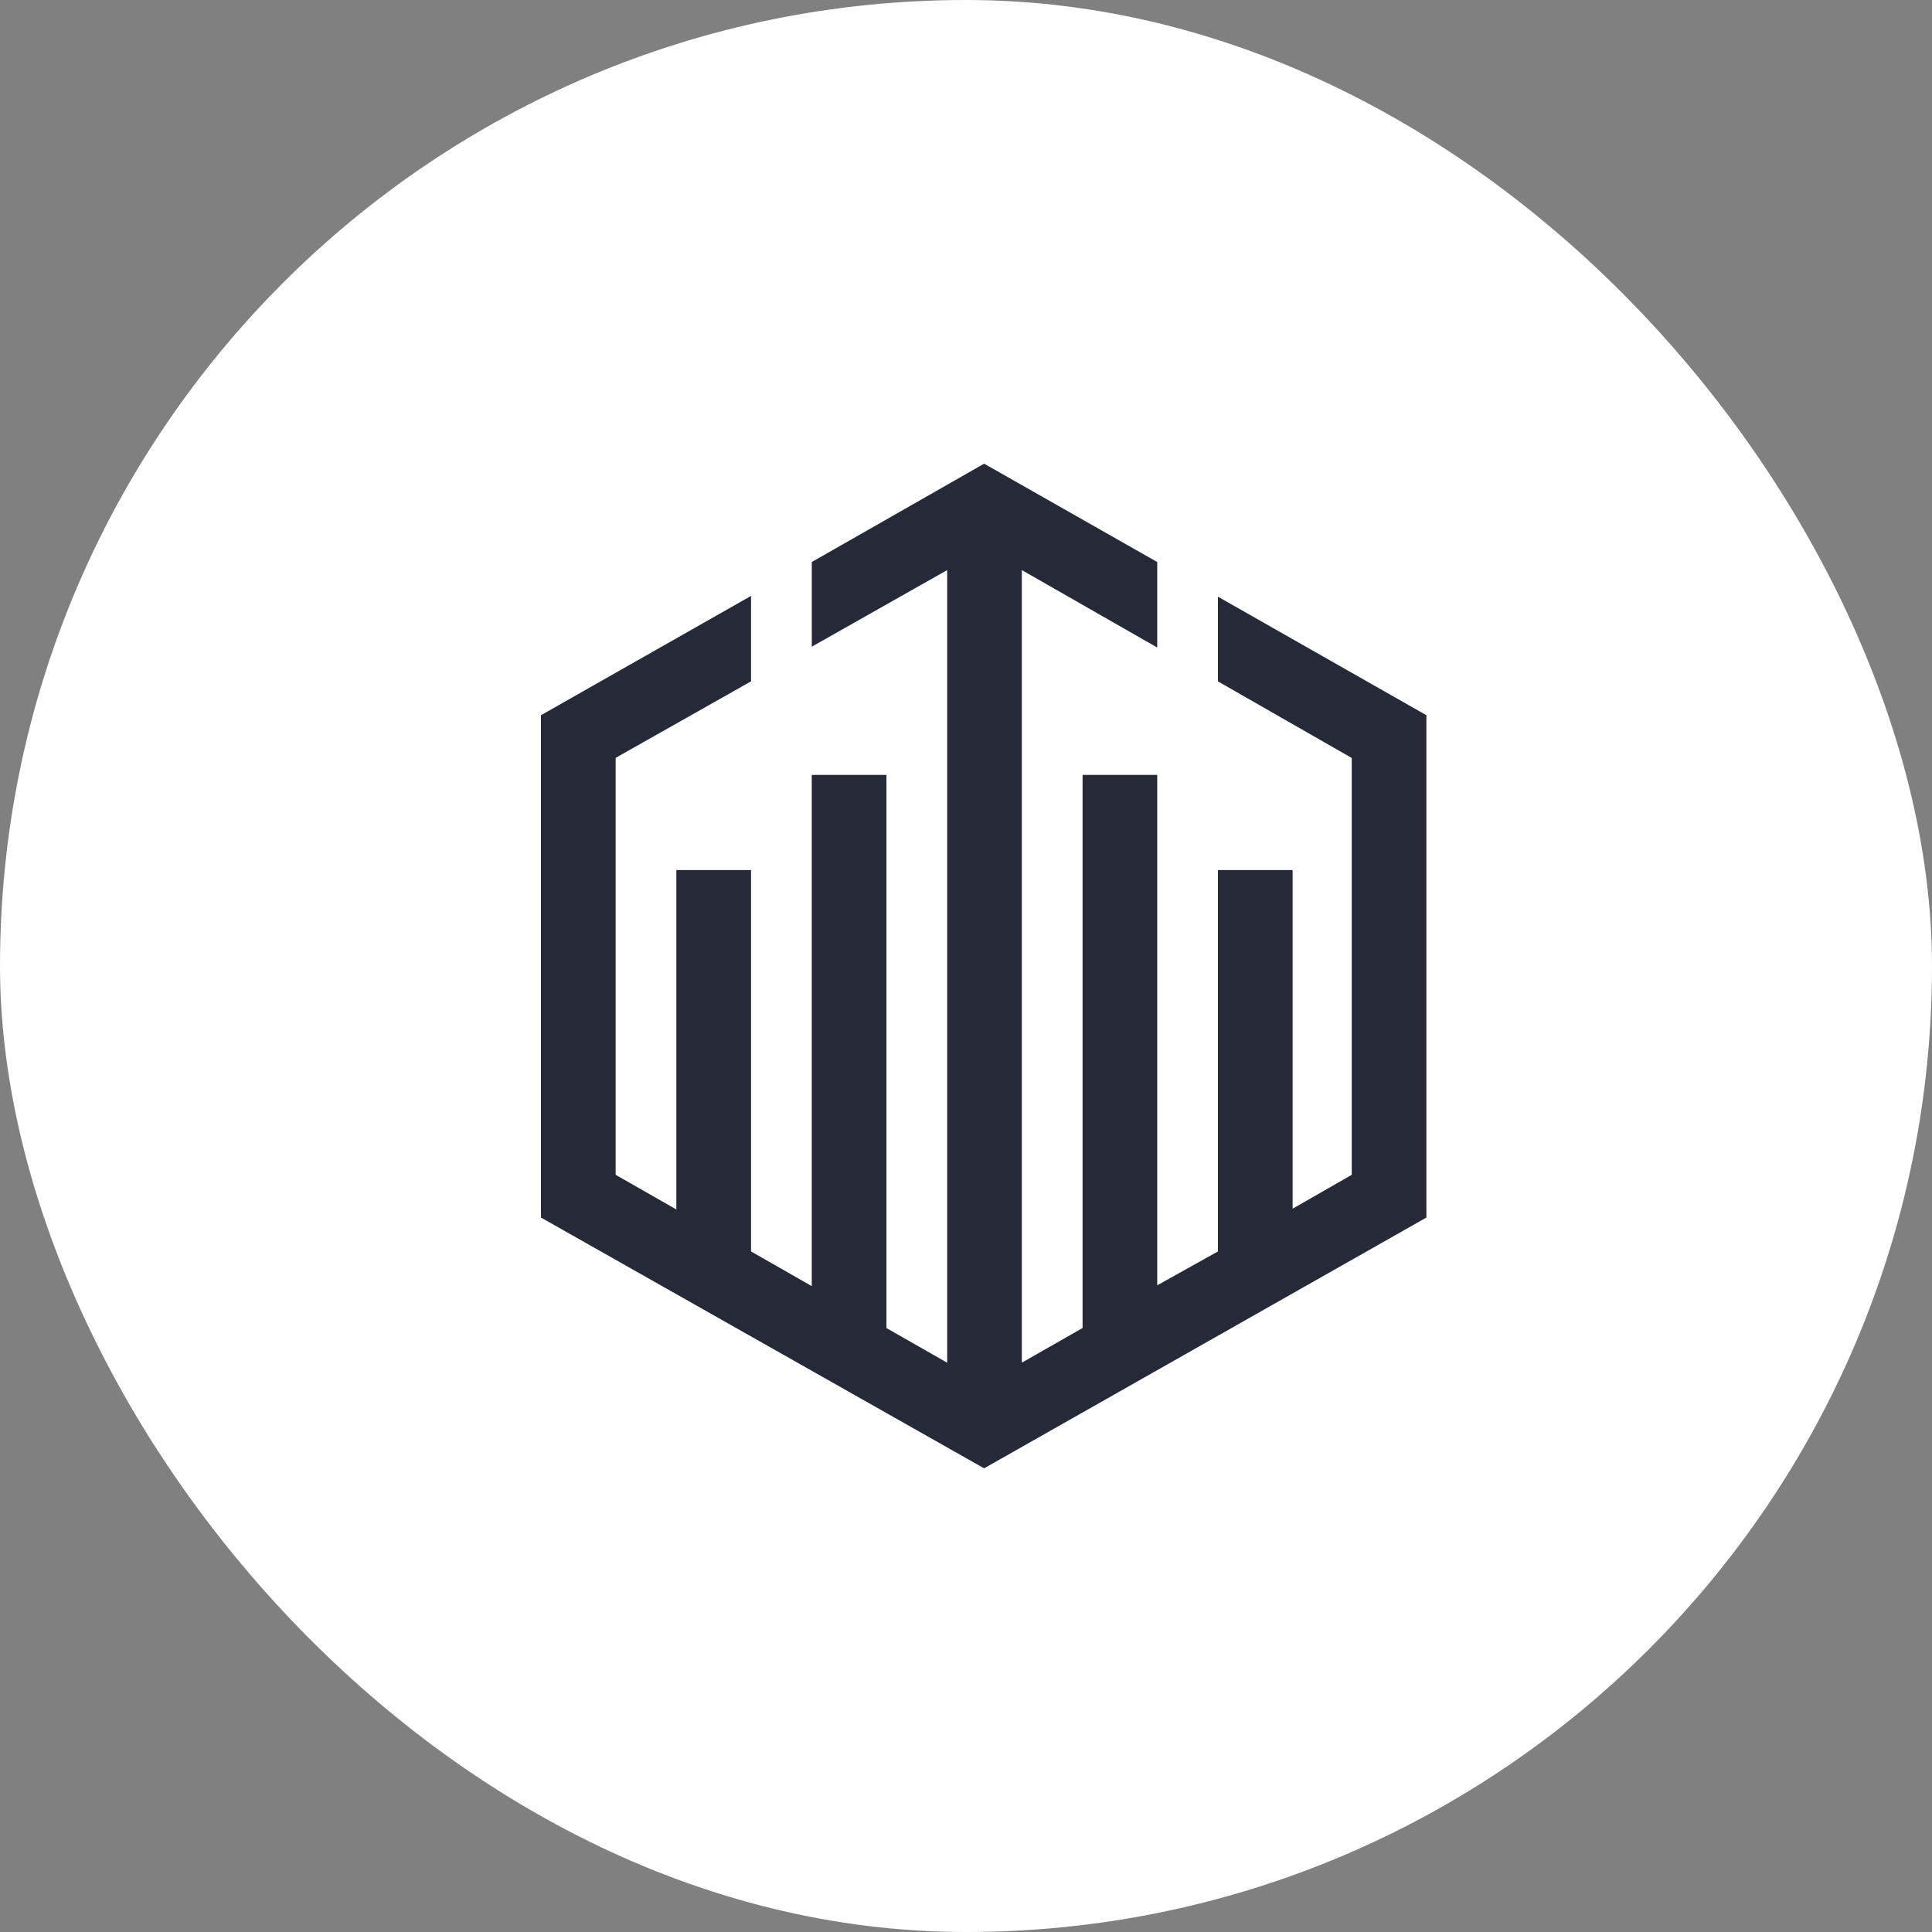 <svg width="50" height="50" viewBox="0 0 50 50" fill="none" xmlns="http://www.w3.org/2000/svg">
<rect x="0" y="0" width="50" height="50" fill="#808080" stroke="none"/>
<rect width="50" height="50" rx="25" fill="white"/>
<path d="M36.915 31.51V18.51L31.52 15.442V17.634L34.983 19.616V30.404L33.453 31.281V22.517H31.52V32.387L29.949 33.264V20.055H28.017V34.369L26.445 35.266V14.754L29.949 16.758V14.545L25.469 12L21.009 14.545V16.736L24.513 14.754V35.267L22.941 34.37V20.055H21.008V33.285L19.437 32.387V22.517H17.504V31.301L15.933 30.404V19.616L16.038 19.554L19.437 17.633V15.422L14 18.51V31.51L25.469 38L36.915 31.51Z" fill="#262A38"/>
</svg>
